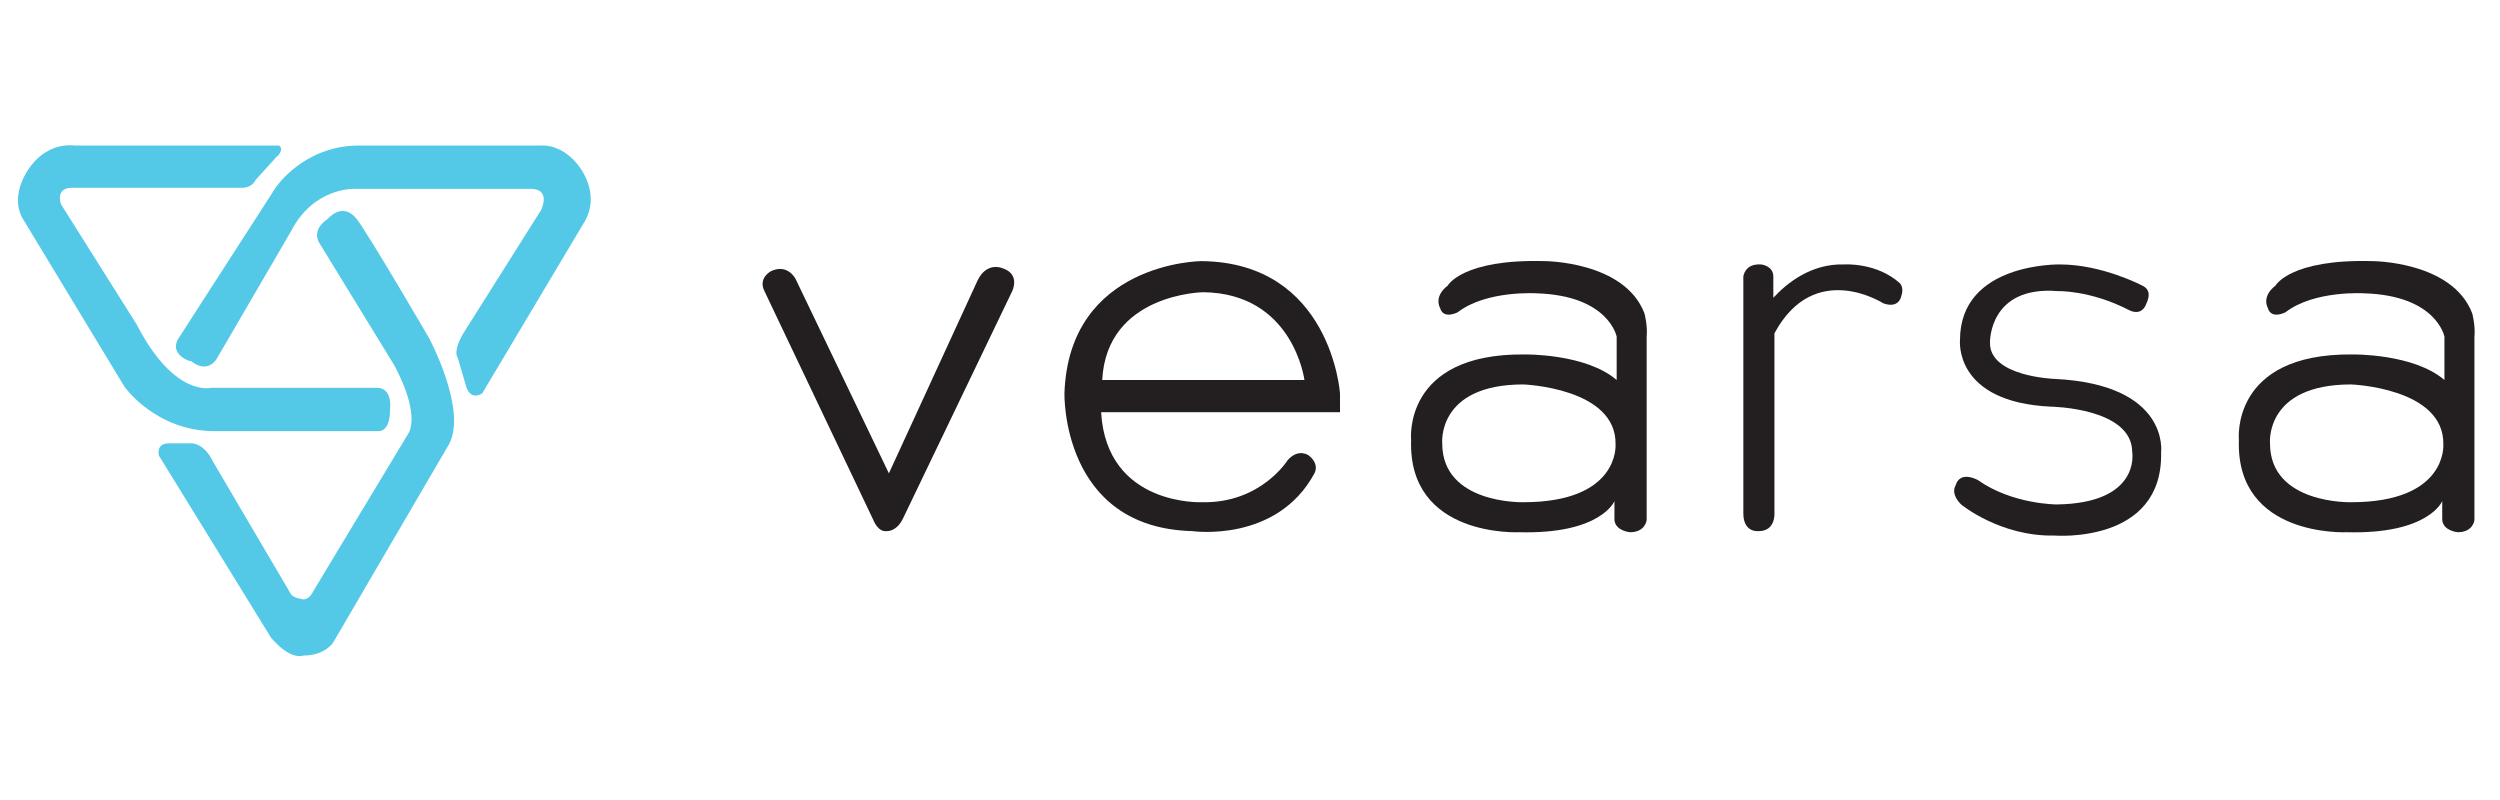<svg xmlns="http://www.w3.org/2000/svg" xmlns:xlink="http://www.w3.org/1999/xlink" id="Layer_1" x="0px" y="0px" width="225px" height="72px" viewBox="0 0 225 72" style="enable-background:new 0 0 225 72;" xml:space="preserve"><style type="text/css">	.st0{fill:#231F20;}	.st1{fill:#53C8E7;}</style><path class="st0" d="M68.8,26.2l9.8,20.6c0,0,0.4,1.1,1.2,1c0,0,0.9,0.1,1.5-1.2l9.8-20.4c0,0,0.8-1.6-1-2.1c0,0-1.3-0.5-2.1,1.1 L80,42.6l-8.4-17.5c0,0-0.7-1.4-2.2-0.7C69.4,24.4,68.2,25,68.8,26.2z"></path><path class="st0" d="M120.6,35.4c0,0-0.8-11.8-12.5-11.9c0,0-11.9,0.1-12.3,11.9c0,0-0.3,12.1,11.5,12.4c0,0,7.6,1.1,11-5.2 c0,0,0.5-0.8-0.5-1.6c0,0-0.9-0.7-1.9,0.4c0,0-2.4,3.9-7.7,3.8c0,0-8.6,0.4-9.1-8.1h21.5V35.4z M99.2,34.2c0.4-7.8,9.1-7.9,9.1-7.9 c8.1,0.1,9.1,7.9,9.1,7.9H99.2z"></path><path class="st0" d="M171,25.5c-2.1-1.9-5-1.7-5-1.7c-3-0.1-5.2,1.7-6.4,3v-1.9c0-1-1.1-1.1-1.1-1.1c-1.5-0.1-1.6,1.1-1.6,1.1v21.3 c0,1.8,1.4,1.6,1.4,1.6c1.5,0,1.4-1.6,1.4-1.6V30c3.6-6.7,9.8-2.7,9.8-2.7c1.4,0.5,1.6-0.6,1.6-0.6C171.4,25.9,171,25.5,171,25.5z"></path><path class="st0" d="M192.8,25.7c0,0-3.6-1.9-7.4-1.9c0,0-9-0.2-9,6.8c0,0-0.6,5.6,8.2,6c0,0,7.3,0.1,7.3,4.1c0,0,0.8,4.6-6.8,4.7 c0,0-4,0-7.1-2.2c0,0-1.6-0.9-2,0.5c0,0-0.5,0.7,0.5,1.7c0,0,3.5,2.9,8.4,2.8c0,0,9.8,0.8,9.6-7.5c0,0,0.8-6.1-9.6-6.6 c0,0-5.9-0.2-5.8-3.3c0,0-0.1-5.1,6.1-4.6c0,0,2.9-0.1,6.4,1.7c0,0,1,0.6,1.5-0.4C193.1,27.4,193.9,26.2,192.8,25.7z"></path><path class="st0" d="M148,28.2c-1.8-4.7-9-4.7-9-4.7c-7.4-0.2-8.7,2.2-8.7,2.2c-1.3,1-0.7,2-0.7,2c0.3,1.1,1.6,0.4,1.6,0.4 c2.6-2,7.1-1.7,7.1-1.7c6.5,0.2,7.2,3.9,7.2,3.9v3.9c-2.8-2.4-8.3-2.3-8.3-2.3c-11-0.1-10.2,7.7-10.2,7.7c-0.3,8.8,9.7,8.3,9.7,8.3 c7.4,0.2,8.6-2.8,8.6-2.8v1.7c0.1,1,1.4,1.1,1.4,1.1c1.4,0,1.5-1.1,1.5-1.1V30.3C148.3,29.3,148,28.2,148,28.2z M137.1,45.2 c0,0-7.3,0.2-7.3-5.3c0,0-0.5-5.3,7.3-5.3c0,0,8.4,0.3,8.3,5.4C145.4,40,145.8,45.2,137.1,45.2z"></path><path class="st0" d="M222.5,28.2c-1.8-4.7-9-4.7-9-4.7c-7.4-0.2-8.7,2.2-8.7,2.2c-1.3,1-0.7,2-0.7,2c0.3,1.1,1.6,0.4,1.6,0.4 c2.6-2,7.1-1.7,7.1-1.7c6.5,0.2,7.2,3.9,7.2,3.9v3.9c-2.8-2.4-8.3-2.3-8.3-2.3c-11-0.1-10.2,7.7-10.2,7.7c-0.3,8.8,9.7,8.3,9.7,8.3 c7.4,0.2,8.6-2.8,8.6-2.8v1.7c0.1,1,1.4,1.1,1.4,1.1c1.4,0,1.5-1.1,1.5-1.1V30.3C222.8,29.3,222.5,28.2,222.5,28.2z M211.6,45.2 c0,0-7.3,0.2-7.3-5.3c0,0-0.5-5.3,7.3-5.3c0,0,8.4,0.3,8.3,5.4C219.9,40,220.3,45.2,211.6,45.2z"></path><path class="st1" d="M25.1,13.1H6.7c0,0-2.2-0.4-3.9,1.8c0,0-2,2.4-0.8,4.7l9.2,15.2c0,0,2.8,4,8.1,4h14.7c0,0,1.1,0.2,1.1-1.9 c0,0,0.3-1.9-1.1-2H19c0,0-3.3,0.9-6.7-5.7L5.5,18.4c0,0-0.6-1.5,1-1.5h15.2c0,0,0.9,0.1,1.3-0.7l1.9-2.1 C25,14.1,25.6,13.4,25.1,13.1z"></path><path class="st1" d="M16.1,30.4l8.7-13.5c0,0,2.5-3.8,7.5-3.8h16.4c0,0,1.7-0.2,3.2,1.6c0,0,2.2,2.4,0.8,5.1l-9.3,15.6 c0,0-1.1,0.8-1.5-0.8l-0.7-2.4c0,0-0.5-0.5,0.5-2.2l7-11.1c0,0,0.9-1.8-0.8-1.9H31.8c0,0-3.6-0.1-5.6,3.8l-6.7,11.5 c0,0-0.8,1.4-2.3,0.2C17.2,32.6,15.1,31.9,16.1,30.4z"></path><path class="st1" d="M28.7,21.8c0,0-0.7-1.1,0.8-2.1c0,0,1.3-1.6,2.6,0c1.2,1.6,6.5,10.7,6.5,10.7s3.5,6.5,1.8,9.6L30,57.8 c0,0-0.7,1.2-2.7,1.2c0,0-1.1,0.5-2.9-1.6L14.3,41c0,0-0.3-1.1,0.9-1.1h2.1c0,0,1.1,0,1.9,1.7l7,11.9c0,0,0.2,0.3,0.9,0.4 c0,0,0.6,0.3,1.1-0.7l8.5-14.1c0,0,1.3-1.5-1.2-6.2L28.7,21.8z"></path></svg>
